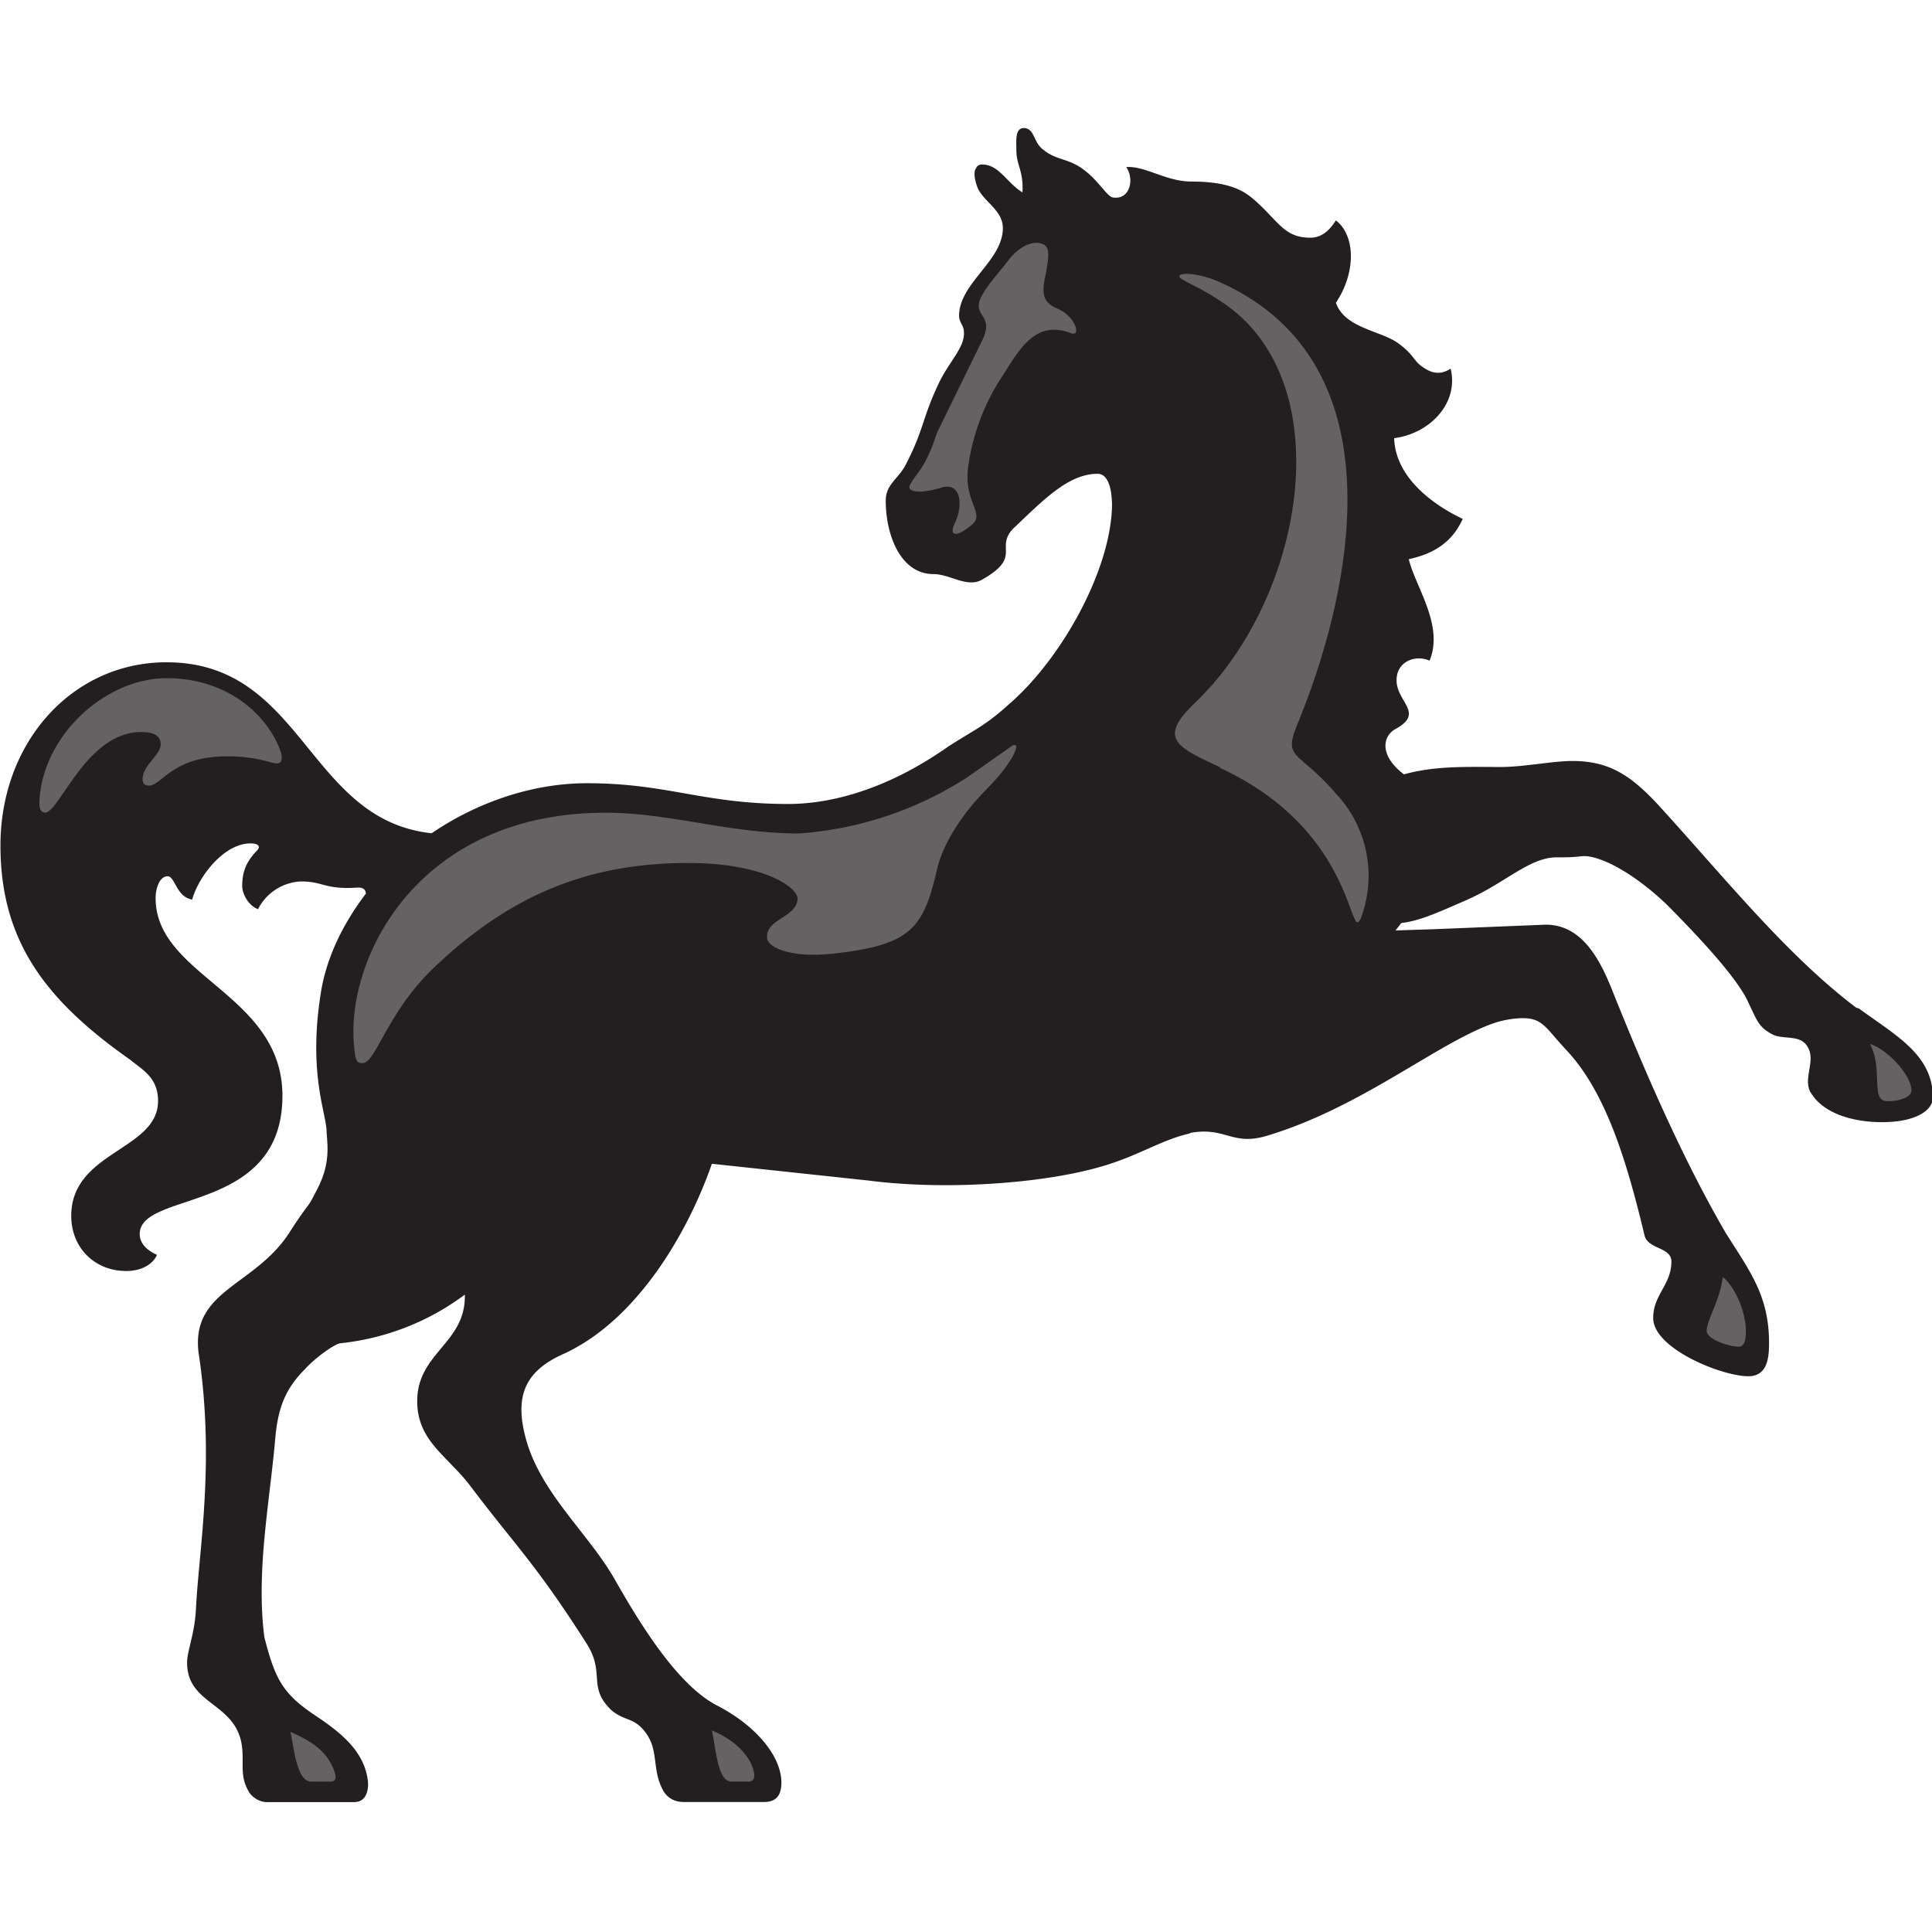 <svg xmlns="http://www.w3.org/2000/svg" width="64" height="64"><g transform="matrix(3.819 0 0 -3.819 -1700.643 3082.138)"><path d="M461.434 798.307c.317-.233.643-.4.643-.774 0-.104-.136-.213-.442-.213-.234 0-.49.066-.605.238-.098.123.043.294-.043.42-.063.106-.215.054-.307.106-.115.062-.128.117-.203.273-.084.19-.37.51-.708.85-.3.287-.594.433-.736.42-.092-.01-.126-.01-.22-.01-.24 0-.455-.233-.803-.38-.245-.107-.386-.17-.544-.19l-.05-.064.316.01.986.04c.3 0 .458-.27.574-.56.232-.58.583-1.42.992-2.12.206-.327.372-.54.372-.947 0-.122-.01-.29-.18-.29-.23 0-.825.24-.825.505 0 .203.158.288.158.49 0 .126-.2.105-.232.223-.15.625-.33 1.24-.678 1.61-.182.194-.204.278-.382.278a.83.83 0 0 1-.278-.054c-.486-.182-1.132-.724-1.938-.966-.308-.093-.36.086-.68.022h.022c-.255-.052-.46-.202-.807-.297-.5-.14-1.326-.2-1.996-.113l-1.354.145c-.202-.582-.637-1.344-1.273-1.643-.34-.148-.445-.36-.34-.744.13-.476.552-.827.776-1.228.2-.35.53-.902.88-1.083s.56-.447.56-.67c0-.106-.042-.168-.15-.168h-.697c-.107 0-.16.062-.182.106-.097.18-.03.35-.158.508-.096.12-.17.086-.285.18-.213.202-.055.318-.213.573-.445.7-.635.872-1.01 1.37-.2.266-.464.392-.464.74 0 .422.424.502.413.924a2.18 2.18 0 0 0-1.082-.422c-.064-.014-.23-.14-.306-.226-.17-.17-.233-.337-.256-.597-.05-.57-.168-1.154-.095-1.726.095-.37.16-.496.465-.695.19-.13.417-.3.435-.576 0-.07-.02-.16-.124-.16h-.754c-.075 0-.14.055-.16.096-.083.146-.03.252-.062.424-.073.348-.47.33-.47.69 0 .104.065.243.077.467.022.486.168 1.272.022 2.224-.065.553.508.575.804 1.064.18.275.127.157.23.36.108.213.086.362.077.487 0 .16-.16.498-.053 1.187.043.308.19.614.393.88 0 .01 0 .054-.065.054-.296-.02-.296.053-.5.053a.44.44 0 0 1-.37-.241c-.096.04-.137.146-.137.2 0 .105.023.203.128.308.04.044 0 .063-.056.063-.23 0-.45-.286-.506-.487-.138.022-.148.202-.213.202s-.104-.094-.104-.19c0-.68 1.1-.83 1.1-1.714 0-1.03-1.238-.82-1.238-1.2 0-.074.054-.137.15-.18-.044-.095-.15-.14-.267-.14-.275 0-.477.203-.477.478 0 .56.753.57.753.996 0 .2-.126.265-.244.36-.72.507-1.123 1.018-1.123 1.856 0 .9.626 1.59 1.44 1.59 1.19 0 1.22-1.367 2.3-1.483.402.273.88.434 1.347.434.7 0 1.008-.18 1.747-.18.3 0 .797.083 1.39.5.224.144.317.178.518.36.467.4.9 1.187.9 1.748v-.03c0 .18-.043.286-.125.286-.257 0-.477-.234-.734-.477-.16-.17.087-.244-.277-.446-.127-.064-.272.053-.413.053-.286 0-.414.34-.414.636 0 .15.117.19.182.33.147.286.138.394.274.68.086.19.234.32.222.456 0 .052-.042.084-.042.137 0 .286.38.477.38.763 0 .16-.18.234-.224.362s-.008.156-.008.156c.008.024.03.033.05.033.15 0 .213-.157.352-.242.01.19-.053.232-.053.37 0 .074-.013.188.064.188.096 0 .082-.126.17-.188.104-.086.2-.075.317-.15.15-.095.232-.256.286-.264.148-.024.19.158.116.264.17.01.343-.126.567-.126.35 0 .465-.095.53-.147.223-.19.265-.34.5-.34.126 0 .19.104.222.15.168-.13.178-.447 0-.714.074-.22.388-.242.538-.35s.13-.16.237-.222c.082-.053.156-.042.22 0 .073-.3-.18-.563-.49-.603.013-.382.416-.616.595-.7-.106-.235-.295-.31-.468-.35.056-.236.308-.575.18-.88-.114.053-.286 0-.286-.17 0-.19.247-.284-.01-.423-.115-.065-.138-.233.074-.393.275.076.54.064.847.064.19 0 .444.052.614.052.32 0 .508-.126.744-.38.58-.635 1.11-1.3 1.718-1.76" fill="#231f20"/><path d="M445.7 800.004c.127 0 .36.7.835.7.14 0 .17-.054.17-.106 0-.096-.157-.18-.157-.305 0-.022.01-.054.054-.054.114 0 .2.254.677.254a1.28 1.28 0 0 0 .349-.043c.05-.013.16-.062.118.084-.118.332-.476.637-.988.637s-1.037-.457-1.1-1.005c-.01-.095-.01-.16.044-.16m8.798 4.364c-.138.052-.16.126-.12.296.032.18.043.256-.043.277-.073.018-.17-.02-.264-.127-.086-.118-.222-.255-.266-.373-.04-.147.14-.127.01-.37l-.38-.777c-.096-.298-.17-.338-.222-.43-.065-.088.084-.095.252-.045.18.064.2-.148.13-.297-.054-.106-.012-.148.135-.03.14.106-.074.2-.02.53a1.88 1.88 0 0 0 .305.784c.163.267.298.456.573.36.108-.052.052.138-.094.202m5.897-8.998c.054 0 .062.074.062.137 0 .15-.082.37-.2.468-.03-.222-.14-.37-.14-.468 0-.074.2-.137.276-.137m1.3 2.13c.083 0 .2.03.2.094 0 .128-.2.35-.36.403.118-.222 0-.497.15-.497m-5.794 2.894c1.198-.55 1.124-1.558 1.23-1.302a1.04 1.04 0 0 1-.222 1.08c-.328.38-.458.286-.328.603.518 1.263.85 3.17-.7 3.84-.18.073-.326.073-.326.04s.168-.085.37-.224c1.037-.686.72-2.565-.235-3.476-.32-.308-.168-.38.222-.56m-4.093-8.797c.084 0 .04.124.01.177-.075.13-.2.213-.33.267.035-.126.044-.444.17-.444zm-3.625 0c.084 0 .02.124-.01.177-.075.13-.224.202-.34.255.03-.126.052-.432.18-.432zm4.376 7.184c.66.074.766.223.882.725.052.23.22.473.37.635.096.104.192.188.287.347.03.062.052.113 0 .097l-.394-.277a3.09 3.09 0 0 0-1.461-.487c-.603 0-1.122.18-1.675.18-1.654 0-2.27-1.295-2.18-2.047.01-.116.028-.125.07-.125.117 0 .212.443.628.836.603.57 1.26.9 2.194.9.678 0 .952-.22.952-.306 0-.168-.287-.178-.263-.35 0-.053.157-.18.6-.127" fill="#656263"/></g></svg>